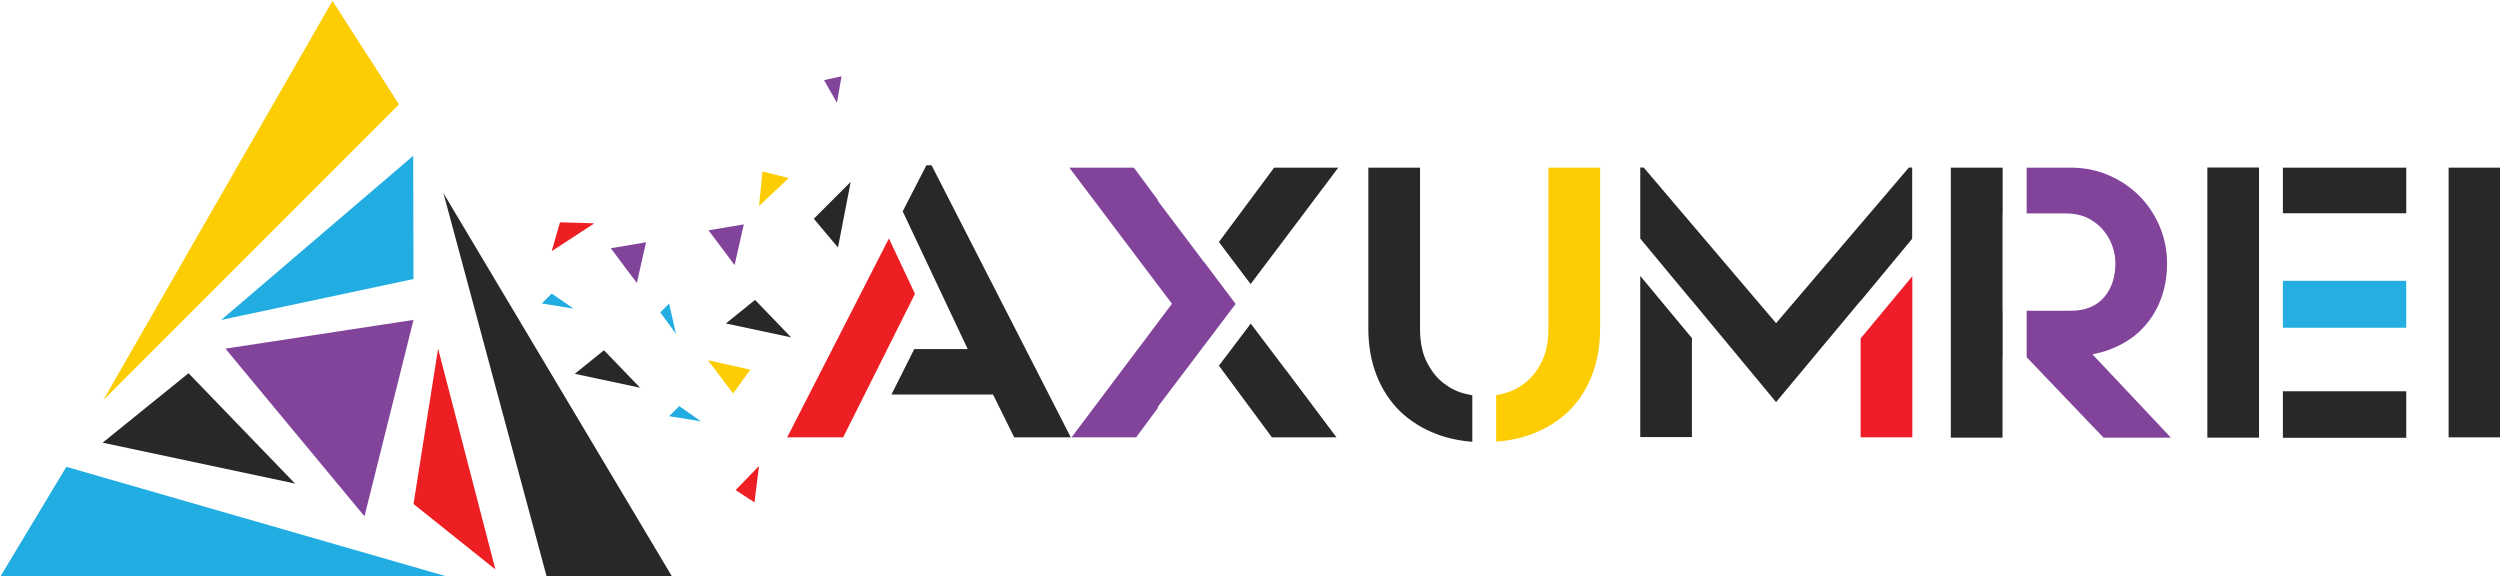 <?xml version="1.0" encoding="utf-8"?>
<svg width="1688px" height="389px" viewBox="0 0 1688 389" version="1.1" xmlns:xlink="http://www.w3.org/1999/xlink" xmlns="http://www.w3.org/2000/svg">
  <defs>
    <path d="M0 0L2732 0L2732 1536L0 1536L0 0Z" id="path_1" />
    <rect width="1688" height="389" id="artboard_1" />
    <clipPath id="clip_1">
      <use xlink:href="#artboard_1" clip-rule="evenodd" />
    </clipPath>
    <clipPath id="mask_1">
      <use xlink:href="#path_1" />
    </clipPath>
  </defs>
  <g id="Artboard" clip-path="url(#clip_1)">
    <use xlink:href="#artboard_1" stroke="none" fill="#FFFFFF" fill-opacity="0" />
    <g id="Mask-group" transform="translate(-488 -572)">
      <path d="M0 0L2732 0L2732 1536L0 1536L0 0Z" id="Shape" fill="none" fill-rule="evenodd" stroke="none" />
      <g clip-path="url(#mask_1)">
        <g id="Page-2" transform="translate(487.8 572.6)">
          <path d="M269.6 69.9L69.9 269.6L224.7 0L269.6 69.9Z" id="Path-27" fill="#FBCD02" fill-rule="evenodd" stroke="none" />
          <path d="M0 389.4L45 314.6L304.6 389.4L0 389.4Z" id="Path-28" fill="#22ADE2" fill-rule="evenodd" stroke="none" />
          <path d="M69.5 298.3L127.5 251.4L199.4 325.9L69.5 298.3Z" id="Path-29" fill="#282828" fill-rule="evenodd" stroke="none" />
          <path d="M152.4 234.8L279.4 215.4L246.3 348L152.4 234.8Z" id="Path-30" fill="#82449B" fill-rule="evenodd" stroke="none" />
          <path d="M279.4 187.8L149.6 215.4L279.2 104.6L279.4 187.8Z" id="Path-31" fill="#22ADE2" fill-rule="evenodd" stroke="none" />
          <path d="M299.6 129.8L454.4 389.4L369.5 389.4L299.6 129.8Z" id="Path-32" fill="#282828" fill-rule="evenodd" stroke="none" />
          <path d="M296 234.8L334.7 383.9L279.4 339.7L296 234.8Z" id="Path-33" fill="#EE1F23" fill-rule="evenodd" stroke="none" />
          <path d="M388.3 251.8L408 235.9L432.4 261.2L388.3 251.8ZM566 166.5L549.7 147.1L574.6 122.2L566 166.5ZM490.3 217.8L510 201.9L534.4 227.2L490.3 217.8Z" id="Path-34" fill="#282828" fill-rule="evenodd" stroke="none" />
          <path d="M515 115.2L532.8 119.6L512.7 138.5L515 115.2ZM478.2 242.6L506.8 249L495.2 265.1L478.2 242.6Z" id="Path-35" fill="#FBCD02" fill-rule="evenodd" stroke="none" />
          <path d="M372.7 197.6L387.5 207.8L366 204.3L372.7 197.6ZM452 204.4L456.6 224.8L446 210.3L452 204.4ZM458.8 273.6L473.5 283.9L452 280.4L458.8 273.6Z" id="Path-36" fill="#22ADE2" fill-rule="evenodd" stroke="none" />
          <path d="M401.5 150.2L372.7 169L378.3 149.5L401.5 150.2ZM496.9 330.3L512.7 314L509.6 338.6L496.9 330.3Z" id="Path-37" fill="#EE1F23" fill-rule="evenodd" stroke="none" />
          <path d="M412.6 167L436.4 163L430.2 190.5L412.6 167ZM556.6 53.5L568.4 50.9L565.3 68.8L556.6 53.5ZM478.6 154.9L502.4 150.9L496.2 178.4L478.6 154.9Z" id="Path-38" fill="#82449B" fill-rule="evenodd" stroke="none" />
          <path d="M1352.4 240.6L1352.3 240.6L1352.3 294.9L1317.4 294.9L1317.4 112.6L1352.4 112.6L1352.4 143.5L1352.3 143.5L1352.3 209.2L1352.4 209.2L1352.4 240.6Z" id="Path-39" fill="#282828" fill-rule="evenodd" stroke="none" />
          <path d="M1466 294.9L1420.5 294.9L1368.6 240.6L1368.6 209.2L1398.6 209.2C1403.8 209.2 1408.3 208.333 1412.1 206.6C1415.9 204.867 1419 202.5 1421.4 199.5C1423.8 196.5 1425.6 193.1 1426.8 189.3C1427.93 185.5 1428.5 181.5 1428.5 177.3C1428.5 173.167 1427.77 169.067 1426.3 165C1424.77 160.933 1422.6 157.333 1419.8 154.2C1417 151 1413.53 148.4 1409.4 146.4C1405.2 144.467 1400.37 143.5 1394.9 143.5L1368.6 143.5L1368.6 112.6L1398.6 112.6C1407.6 112.6 1416.03 114.3 1423.9 117.7C1431.83 121.1 1438.7 125.7 1444.5 131.5C1450.3 137.3 1454.9 144.133 1458.3 152C1461.7 159.933 1463.4 168.367 1463.4 177.3C1463.4 186.3 1461.9 194.6 1458.9 202.2C1455.9 209.867 1451.5 216.567 1445.7 222.3C1439.9 228.033 1432.57 232.533 1423.7 235.8C1420.3 237 1416.7 237.9 1413 238.6L1466 294.9Z" id="Path-40" fill="#82449B" fill-rule="evenodd" stroke="none" />
          <path d="M1688.4 294.7L1653.5 294.7L1653.5 112.6L1688.4 112.6L1688.4 294.7ZM1525.5 294.9L1490.6 294.9L1490.6 112.5L1525.5 112.5L1525.5 143.4L1525.5 189L1525.5 220.7L1525.5 263.5L1525.5 294.9Z" id="Path-41" fill="#282828" fill-rule="evenodd" stroke="none" />
          <path d="M1624.9 220.7L1541.6 220.7L1541.6 189L1624.9 189L1624.9 220.7Z" id="Path-42" fill="#24AEE1" fill-rule="evenodd" stroke="none" />
          <path d="M1541.6 112.6L1624.9 112.6L1624.9 143.4L1541.6 143.4L1541.6 112.6ZM1541.6 263.6L1624.9 263.6L1624.9 295L1541.6 295L1541.6 263.6ZM994.3 297.7C985.634 297.033 977.6 295.3 970.2 292.5C960.6 288.833 952.366 283.7 945.5 277.1C938.699 270.433 933.433 262.367 929.7 252.9C925.967 243.433 924.1 232.9 924.1 221.3L924.1 112.6L959 112.6L959 221.1C959 230.233 960.5 237.767 963.5 243.7C966.5 249.7 970.2 254.433 974.6 257.9C979 261.367 983.733 263.767 988.8 265.1C990.7 265.6 992.5 265.9 994.3 266.3L994.3 297.7Z" id="Path-43" fill="#282828" fill-rule="evenodd" stroke="none" />
          <path d="M1080.6 112.6L1080.6 221.2C1080.6 232.8 1078.77 243.333 1075.1 252.8C1071.43 262.267 1066.2 270.333 1059.4 277C1052.6 283.6 1044.37 288.733 1034.7 292.4C1027.3 295.2 1019.2 296.933 1010.4 297.6L1010.4 266.2C1012.2 265.9 1014 265.5 1015.9 265C1020.97 263.667 1025.7 261.267 1030.1 257.8C1034.5 254.333 1038.2 249.6 1041.2 243.6C1044.2 237.667 1045.7 230.133 1045.7 221L1045.7 112.6L1080.6 112.6Z" id="Path-44" fill="#FDCC02" fill-rule="evenodd" stroke="none" />
          <path d="M782.2 274.6L767.3 294.7L723.7 294.7L791.5 204.5L722.2 112.6L765.8 112.6L782.1 134.6L781.8 134.8L808.5 170.2L813.1 176.4L813.2 176.3L834.5 204.6L813.2 232.8L813.1 232.8L810.4 236.5L781.8 274.3L782.2 274.6Z" id="Path-45" fill="#82449B" fill-rule="evenodd" stroke="none" />
          <path d="M823.2 162.8L860.5 112.6L903.8 112.6L865 164.2L844.6 191.2L823.2 162.8ZM869.2 250.2L902.6 294.7L859 294.7L823.2 246.3L844.7 217.9L869.2 250.3L869.2 250.2ZM1256.5 202.4L1199.4 270.9L1142.6 202.4L1142.6 202.5L1107.7 160.5L1107.7 112.5L1110 112.5L1199.4 217.6L1289.1 112.5L1291.3 112.5L1291.3 160.6L1256.5 202.6L1256.5 202.4ZM1142.6 227.7L1142.6 294.5L1107.7 294.5L1107.7 185.7L1142.6 227.7Z" id="Path-46" fill="#282828" fill-rule="evenodd" stroke="none" />
          <path d="M1291.4 185.9L1291.4 294.7L1256.5 294.7L1256.5 227.9L1291.4 185.9Z" id="Path-47" fill="#EE1D29" fill-rule="evenodd" stroke="none" />
          <path d="M569.5 294.7L531.7 294.7L600.4 160.4L618 197.8L569.5 294.7Z" id="Path-48" fill="#EE1F23" fill-rule="evenodd" stroke="none" />
          <path d="M723.2 294.7L685 294.7L670.7 265.8L602.1 265.8L617.5 235.1L653.6 235.1L627.4 179.6L609.7 142.1L625.7 111L629.2 111L723.2 294.7Z" id="Path-49" fill="#282828" fill-rule="evenodd" stroke="none" />
        </g>
      </g>
    </g>
  </g>
</svg>